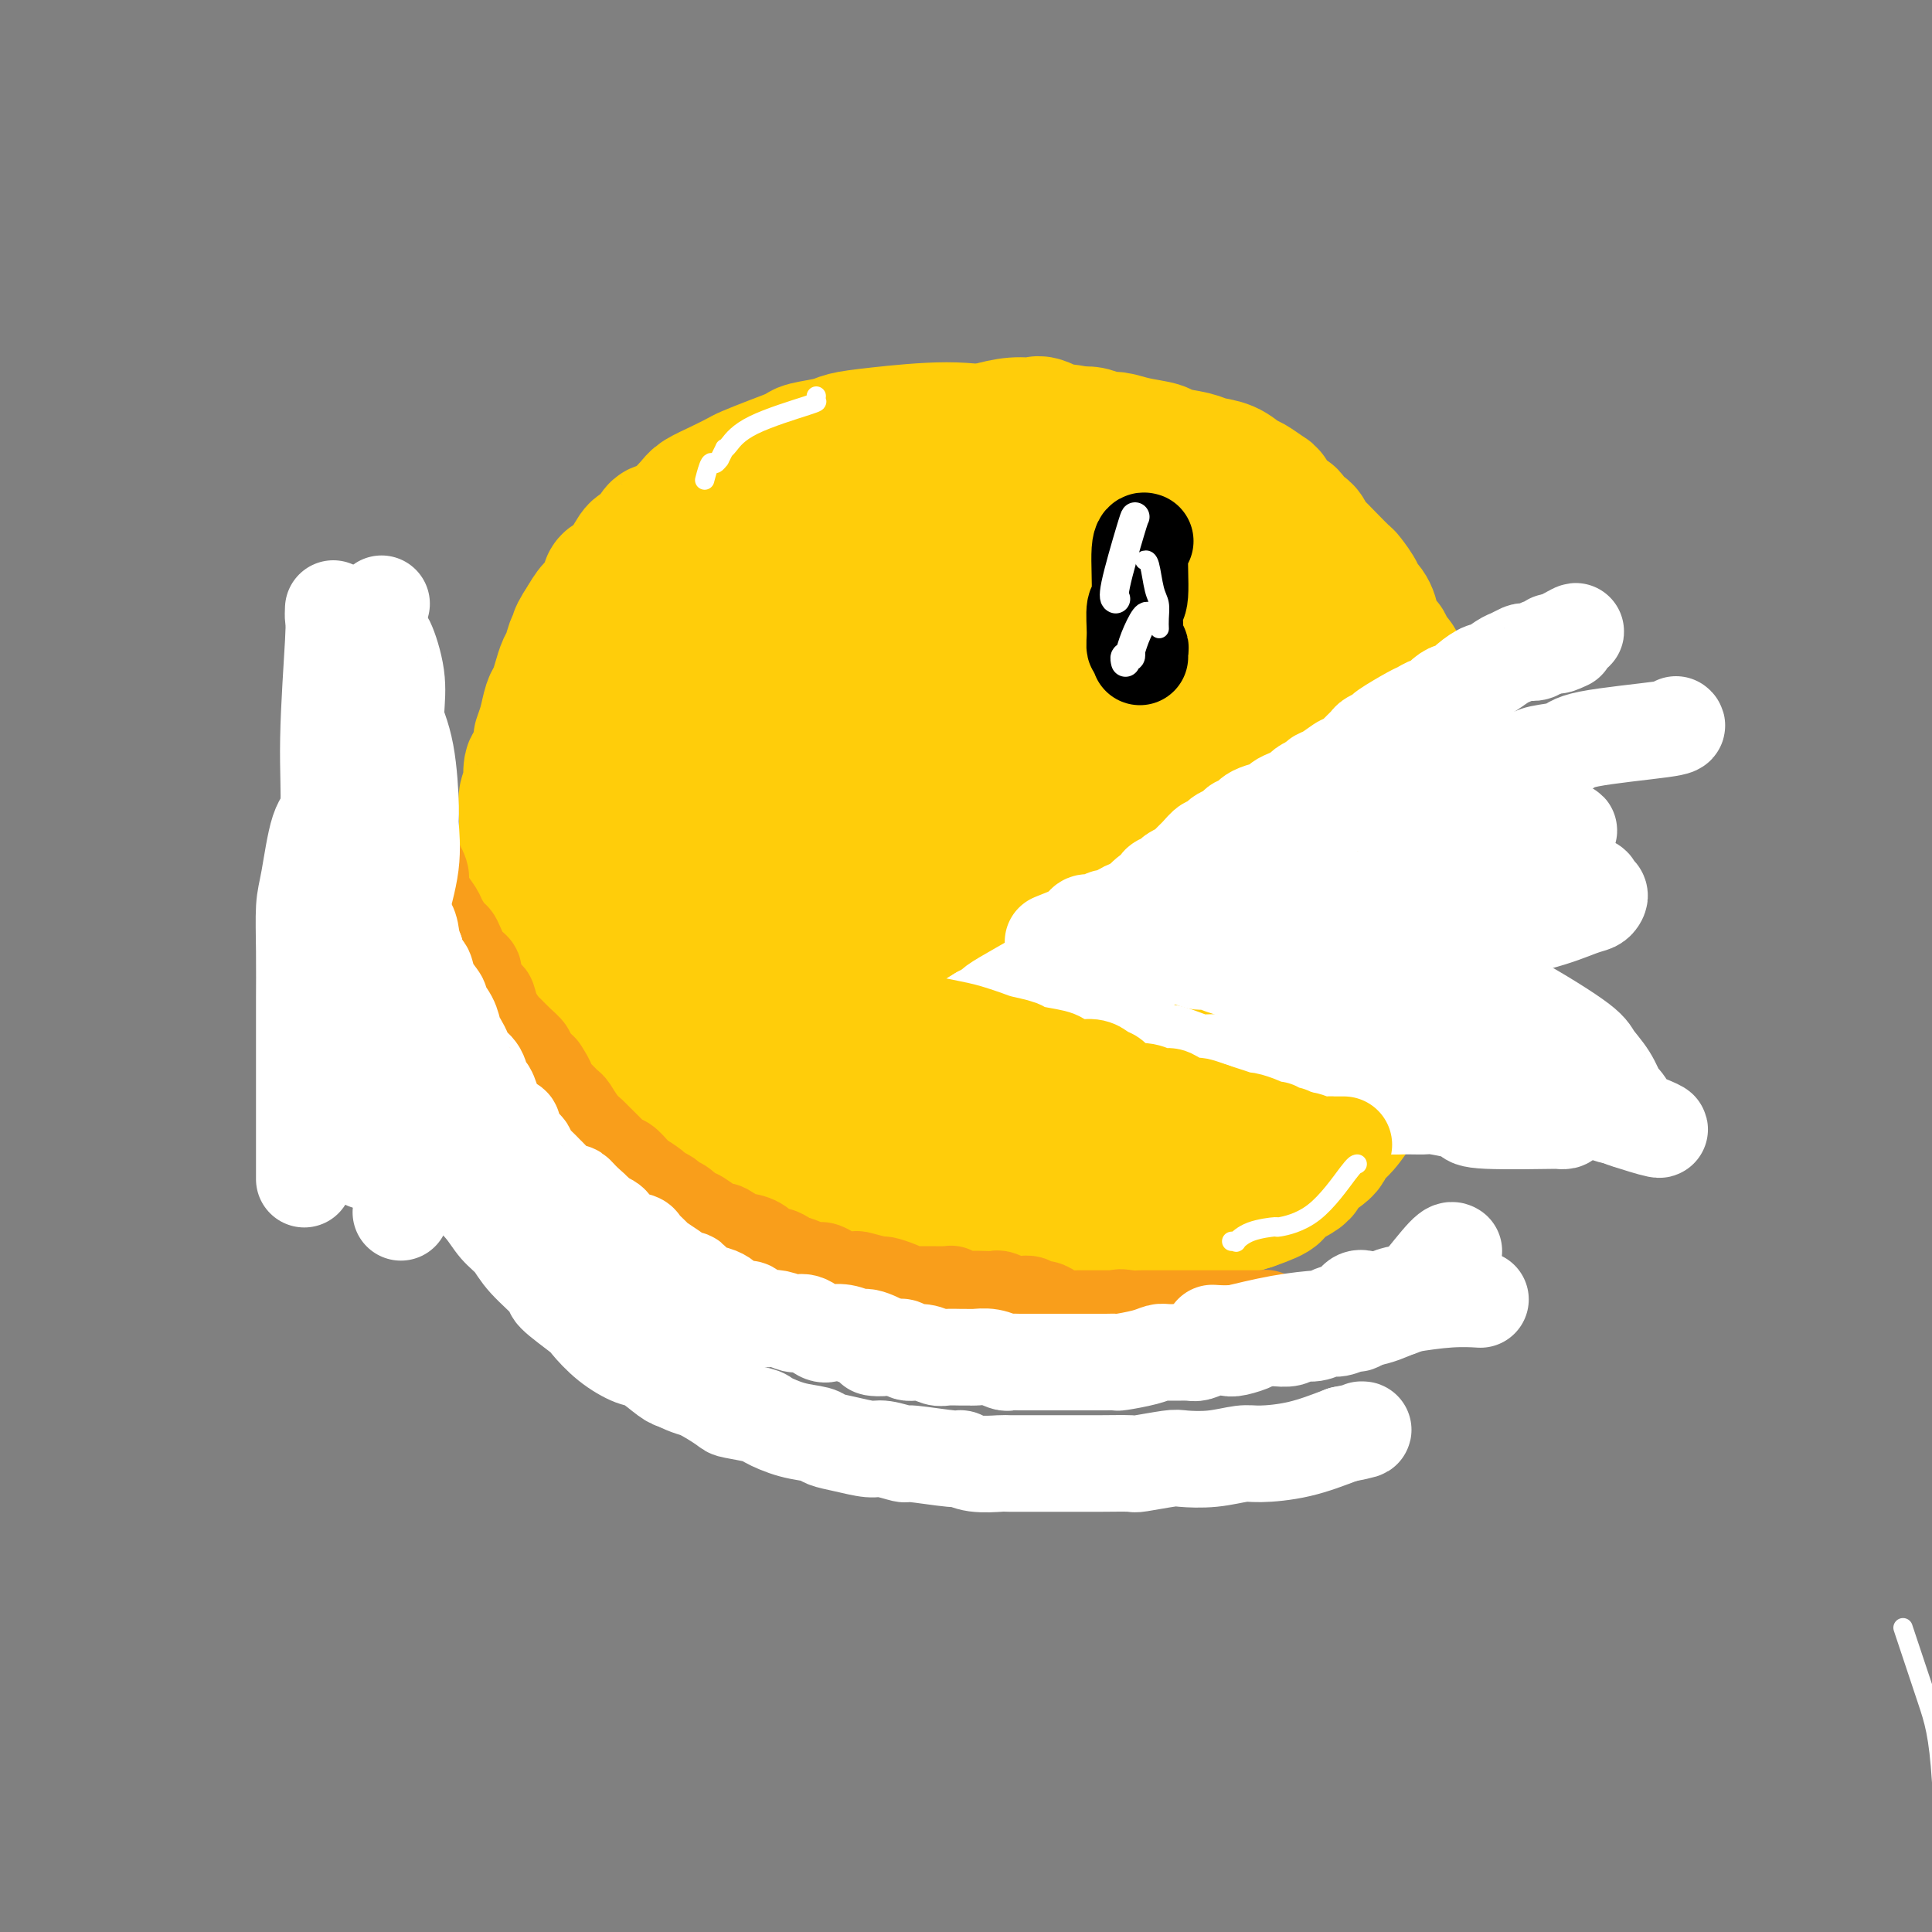 <svg viewBox='0 0 400 400' version='1.1' xmlns='http://www.w3.org/2000/svg' xmlns:xlink='http://www.w3.org/1999/xlink'><rect x="0" y="0" width="400" height="400" fill="#808080" stroke="none"/><g fill='none' stroke='#FFCD0A' stroke-width='28' stroke-linecap='round' stroke-linejoin='round'><path d='M212,92c-0.596,-0.346 -1.192,-0.692 -2,-1c-0.808,-0.308 -1.827,-0.577 -4,-1c-2.173,-0.423 -5.500,-1.000 -10,-1c-4.500,-0.000 -10.172,0.577 -14,1c-3.828,0.423 -5.810,0.694 -7,1c-1.190,0.306 -1.587,0.649 -3,1c-1.413,0.351 -3.844,0.709 -5,1c-1.156,0.291 -1.039,0.515 -2,1c-0.961,0.485 -3.000,1.233 -5,2c-2.000,0.767 -3.962,1.554 -5,2c-1.038,0.446 -1.153,0.550 -2,1c-0.847,0.450 -2.426,1.246 -4,2c-1.574,0.754 -3.142,1.467 -4,2c-0.858,0.533 -1.006,0.886 -2,2c-0.994,1.114 -2.833,2.990 -4,4c-1.167,1.010 -1.662,1.155 -2,1c-0.338,-0.155 -0.518,-0.609 -1,0c-0.482,0.609 -1.267,2.280 -2,3c-0.733,0.720 -1.414,0.490 -2,1c-0.586,0.510 -1.077,1.760 -2,3c-0.923,1.240 -2.278,2.470 -3,3c-0.722,0.530 -0.812,0.358 -1,1c-0.188,0.642 -0.474,2.096 -1,3c-0.526,0.904 -1.293,1.258 -2,2c-0.707,0.742 -1.353,1.871 -2,3'/><path d='M121,129c-2.499,3.601 -1.247,3.103 -1,3c0.247,-0.103 -0.511,0.189 -1,1c-0.489,0.811 -0.708,2.141 -1,3c-0.292,0.859 -0.655,1.247 -1,2c-0.345,0.753 -0.671,1.870 -1,3c-0.329,1.130 -0.662,2.274 -1,3c-0.338,0.726 -0.682,1.033 -1,2c-0.318,0.967 -0.611,2.595 -1,4c-0.389,1.405 -0.875,2.587 -1,3c-0.125,0.413 0.111,0.058 0,1c-0.111,0.942 -0.569,3.181 -1,4c-0.431,0.819 -0.833,0.219 -1,1c-0.167,0.781 -0.097,2.945 0,4c0.097,1.055 0.222,1.002 0,1c-0.222,-0.002 -0.792,0.047 -1,1c-0.208,0.953 -0.056,2.808 0,4c0.056,1.192 0.016,1.719 0,2c-0.016,0.281 -0.008,0.316 0,1c0.008,0.684 0.017,2.016 0,3c-0.017,0.984 -0.061,1.621 0,2c0.061,0.379 0.227,0.501 0,1c-0.227,0.499 -0.846,1.376 -1,2c-0.154,0.624 0.156,0.996 0,1c-0.156,0.004 -0.778,-0.361 -1,0c-0.222,0.361 -0.046,1.448 0,2c0.046,0.552 -0.040,0.571 0,1c0.040,0.429 0.207,1.270 0,2c-0.207,0.730 -0.787,1.350 -1,2c-0.213,0.650 -0.057,1.329 0,2c0.057,0.671 0.016,1.335 0,2c-0.016,0.665 -0.008,1.333 0,2'/><path d='M106,194c-0.911,6.844 -0.188,3.453 0,3c0.188,-0.453 -0.158,2.031 0,3c0.158,0.969 0.819,0.423 1,1c0.181,0.577 -0.120,2.276 0,3c0.120,0.724 0.661,0.471 1,1c0.339,0.529 0.476,1.839 1,3c0.524,1.161 1.436,2.174 2,3c0.564,0.826 0.780,1.467 1,2c0.220,0.533 0.444,0.959 1,2c0.556,1.041 1.445,2.697 2,4c0.555,1.303 0.778,2.253 1,3c0.222,0.747 0.445,1.289 1,2c0.555,0.711 1.443,1.589 2,2c0.557,0.411 0.782,0.354 1,1c0.218,0.646 0.430,1.994 1,3c0.570,1.006 1.498,1.669 2,2c0.502,0.331 0.576,0.329 1,1c0.424,0.671 1.197,2.015 2,3c0.803,0.985 1.635,1.610 2,2c0.365,0.390 0.263,0.543 1,1c0.737,0.457 2.313,1.217 3,2c0.687,0.783 0.486,1.590 1,2c0.514,0.410 1.742,0.425 3,1c1.258,0.575 2.546,1.711 3,2c0.454,0.289 0.076,-0.269 1,0c0.924,0.269 3.151,1.365 4,2c0.849,0.635 0.320,0.809 1,1c0.680,0.191 2.568,0.397 4,1c1.432,0.603 2.409,1.601 3,2c0.591,0.399 0.795,0.200 1,0'/><path d='M153,252c3.241,1.698 2.844,1.943 3,2c0.156,0.057 0.865,-0.074 2,0c1.135,0.074 2.696,0.353 6,1c3.304,0.647 8.350,1.662 11,2c2.650,0.338 2.902,-0.002 4,0c1.098,0.002 3.041,0.344 5,1c1.959,0.656 3.934,1.626 5,2c1.066,0.374 1.221,0.153 2,0c0.779,-0.153 2.180,-0.237 3,0c0.820,0.237 1.058,0.796 2,1c0.942,0.204 2.589,0.055 4,0c1.411,-0.055 2.587,-0.015 4,0c1.413,0.015 3.062,0.004 4,0c0.938,-0.004 1.166,-0.001 2,0c0.834,0.001 2.274,0.001 3,0c0.726,-0.001 0.737,-0.004 1,0c0.263,0.004 0.778,0.016 1,0c0.222,-0.016 0.150,-0.061 1,0c0.850,0.061 2.622,0.227 4,0c1.378,-0.227 2.363,-0.848 3,-1c0.637,-0.152 0.927,0.165 2,0c1.073,-0.165 2.928,-0.813 4,-1c1.072,-0.187 1.359,0.087 2,0c0.641,-0.087 1.636,-0.533 3,-1c1.364,-0.467 3.098,-0.954 4,-1c0.902,-0.046 0.972,0.349 2,0c1.028,-0.349 3.013,-1.442 4,-2c0.987,-0.558 0.976,-0.583 2,-1c1.024,-0.417 3.083,-1.228 5,-2c1.917,-0.772 3.690,-1.506 5,-2c1.310,-0.494 2.155,-0.747 3,-1'/><path d='M259,249c6.862,-2.375 4.516,-2.312 5,-3c0.484,-0.688 3.799,-2.125 5,-3c1.201,-0.875 0.289,-1.187 1,-2c0.711,-0.813 3.044,-2.127 4,-3c0.956,-0.873 0.534,-1.304 1,-2c0.466,-0.696 1.820,-1.656 3,-3c1.180,-1.344 2.188,-3.073 3,-4c0.812,-0.927 1.430,-1.052 2,-2c0.570,-0.948 1.094,-2.719 2,-5c0.906,-2.281 2.194,-5.071 3,-7c0.806,-1.929 1.129,-2.997 2,-6c0.871,-3.003 2.289,-7.942 3,-10c0.711,-2.058 0.717,-1.236 1,-2c0.283,-0.764 0.845,-3.116 1,-5c0.155,-1.884 -0.097,-3.301 0,-4c0.097,-0.699 0.544,-0.681 1,-2c0.456,-1.319 0.921,-3.974 1,-5c0.079,-1.026 -0.228,-0.421 0,-1c0.228,-0.579 0.990,-2.341 1,-4c0.010,-1.659 -0.732,-3.215 -1,-4c-0.268,-0.785 -0.061,-0.799 0,-2c0.061,-1.201 -0.025,-3.590 0,-5c0.025,-1.410 0.162,-1.841 0,-3c-0.162,-1.159 -0.622,-3.046 -1,-5c-0.378,-1.954 -0.675,-3.975 -1,-5c-0.325,-1.025 -0.679,-1.056 -1,-2c-0.321,-0.944 -0.611,-2.803 -1,-4c-0.389,-1.197 -0.877,-1.733 -1,-2c-0.123,-0.267 0.121,-0.264 0,-1c-0.121,-0.736 -0.606,-2.210 -1,-3c-0.394,-0.790 -0.697,-0.895 -1,-1'/><path d='M290,139c-1.483,-3.838 -1.689,-1.934 -2,-2c-0.311,-0.066 -0.726,-2.104 -1,-3c-0.274,-0.896 -0.407,-0.650 -1,-1c-0.593,-0.350 -1.645,-1.296 -2,-2c-0.355,-0.704 -0.011,-1.166 0,-2c0.011,-0.834 -0.310,-2.039 -1,-3c-0.690,-0.961 -1.749,-1.677 -2,-2c-0.251,-0.323 0.304,-0.251 0,-1c-0.304,-0.749 -1.468,-2.318 -2,-3c-0.532,-0.682 -0.432,-0.477 -1,-1c-0.568,-0.523 -1.805,-1.774 -3,-3c-1.195,-1.226 -2.347,-2.427 -3,-3c-0.653,-0.573 -0.808,-0.519 -1,-1c-0.192,-0.481 -0.423,-1.499 -1,-2c-0.577,-0.501 -1.501,-0.486 -2,-1c-0.499,-0.514 -0.574,-1.556 -1,-2c-0.426,-0.444 -1.202,-0.289 -2,-1c-0.798,-0.711 -1.619,-2.288 -2,-3c-0.381,-0.712 -0.322,-0.558 -1,-1c-0.678,-0.442 -2.093,-1.480 -3,-2c-0.907,-0.520 -1.304,-0.520 -2,-1c-0.696,-0.480 -1.689,-1.438 -3,-2c-1.311,-0.562 -2.941,-0.728 -4,-1c-1.059,-0.272 -1.548,-0.651 -3,-1c-1.452,-0.349 -3.869,-0.667 -5,-1c-1.131,-0.333 -0.978,-0.681 -2,-1c-1.022,-0.319 -3.219,-0.607 -5,-1c-1.781,-0.393 -3.148,-0.889 -4,-1c-0.852,-0.111 -1.191,0.162 -2,0c-0.809,-0.162 -2.088,-0.761 -3,-1c-0.912,-0.239 -1.456,-0.120 -2,0'/><path d='M224,90c-6.098,-1.425 -3.843,0.014 -4,0c-0.157,-0.014 -2.725,-1.479 -4,-2c-1.275,-0.521 -1.256,-0.097 -2,0c-0.744,0.097 -2.249,-0.134 -4,0c-1.751,0.134 -3.747,0.634 -5,1c-1.253,0.366 -1.764,0.597 -3,1c-1.236,0.403 -3.196,0.976 -4,1c-0.804,0.024 -0.451,-0.503 -2,0c-1.549,0.503 -5.000,2.035 -7,3c-2.000,0.965 -2.550,1.362 -4,2c-1.450,0.638 -3.801,1.518 -5,2c-1.199,0.482 -1.246,0.567 -2,1c-0.754,0.433 -2.217,1.214 -4,2c-1.783,0.786 -3.888,1.577 -5,2c-1.112,0.423 -1.232,0.478 -2,1c-0.768,0.522 -2.183,1.510 -3,2c-0.817,0.490 -1.036,0.483 -2,1c-0.964,0.517 -2.675,1.559 -4,3c-1.325,1.441 -2.265,3.280 -3,4c-0.735,0.720 -1.265,0.322 -2,1c-0.735,0.678 -1.674,2.434 -3,4c-1.326,1.566 -3.039,2.942 -4,4c-0.961,1.058 -1.171,1.799 -2,3c-0.829,1.201 -2.278,2.862 -3,5c-0.722,2.138 -0.718,4.752 -1,6c-0.282,1.248 -0.849,1.130 -1,2c-0.151,0.870 0.114,2.728 0,4c-0.114,1.272 -0.608,1.958 -1,3c-0.392,1.042 -0.684,2.441 -1,4c-0.316,1.559 -0.658,3.280 -1,5'/><path d='M136,155c-0.952,4.166 -0.833,2.581 -1,3c-0.167,0.419 -0.619,2.843 -1,4c-0.381,1.157 -0.691,1.049 -1,2c-0.309,0.951 -0.618,2.962 -1,5c-0.382,2.038 -0.836,4.104 -1,5c-0.164,0.896 -0.039,0.623 0,2c0.039,1.377 -0.007,4.406 0,6c0.007,1.594 0.068,1.755 0,3c-0.068,1.245 -0.264,3.576 0,6c0.264,2.424 0.987,4.943 1,6c0.013,1.057 -0.686,0.654 0,3c0.686,2.346 2.757,7.441 4,10c1.243,2.559 1.657,2.581 2,3c0.343,0.419 0.614,1.234 2,3c1.386,1.766 3.886,4.482 5,6c1.114,1.518 0.842,1.837 2,3c1.158,1.163 3.746,3.170 6,5c2.254,1.830 4.173,3.482 6,5c1.827,1.518 3.561,2.903 7,5c3.439,2.097 8.583,4.905 11,6c2.417,1.095 2.106,0.475 4,1c1.894,0.525 5.992,2.195 10,3c4.008,0.805 7.926,0.745 10,1c2.074,0.255 2.304,0.824 4,1c1.696,0.176 4.859,-0.042 8,0c3.141,0.042 6.261,0.343 8,0c1.739,-0.343 2.099,-1.329 4,-2c1.901,-0.671 5.345,-1.025 7,-1c1.655,0.025 1.523,0.430 3,0c1.477,-0.430 4.565,-1.694 7,-3c2.435,-1.306 4.218,-2.653 6,-4'/><path d='M248,242c2.669,-1.576 2.841,-2.017 4,-3c1.159,-0.983 3.306,-2.510 5,-4c1.694,-1.490 2.936,-2.944 4,-4c1.064,-1.056 1.951,-1.715 3,-3c1.049,-1.285 2.258,-3.198 3,-4c0.742,-0.802 1.015,-0.495 2,-2c0.985,-1.505 2.683,-4.822 4,-8c1.317,-3.178 2.253,-6.218 3,-8c0.747,-1.782 1.306,-2.305 2,-5c0.694,-2.695 1.523,-7.561 2,-10c0.477,-2.439 0.602,-2.449 1,-4c0.398,-1.551 1.070,-4.641 1,-7c-0.070,-2.359 -0.882,-3.987 -1,-5c-0.118,-1.013 0.459,-1.412 0,-3c-0.459,-1.588 -1.954,-4.366 -3,-6c-1.046,-1.634 -1.644,-2.125 -3,-4c-1.356,-1.875 -3.469,-5.133 -6,-8c-2.531,-2.867 -5.480,-5.343 -7,-7c-1.520,-1.657 -1.611,-2.496 -3,-4c-1.389,-1.504 -4.075,-3.672 -6,-6c-1.925,-2.328 -3.089,-4.815 -4,-6c-0.911,-1.185 -1.567,-1.067 -3,-2c-1.433,-0.933 -3.642,-2.919 -5,-4c-1.358,-1.081 -1.867,-1.259 -3,-2c-1.133,-0.741 -2.892,-2.045 -5,-3c-2.108,-0.955 -4.565,-1.559 -6,-2c-1.435,-0.441 -1.849,-0.718 -4,-1c-2.151,-0.282 -6.041,-0.571 -8,-1c-1.959,-0.429 -1.989,-1.000 -4,-1c-2.011,0.000 -6.003,0.571 -9,1c-2.997,0.429 -4.998,0.714 -7,1'/><path d='M195,117c-2.885,0.458 -2.098,0.605 -3,1c-0.902,0.395 -3.494,1.040 -6,2c-2.506,0.960 -4.925,2.237 -6,3c-1.075,0.763 -0.806,1.012 -2,2c-1.194,0.988 -3.849,2.713 -6,4c-2.151,1.287 -3.796,2.135 -5,3c-1.204,0.865 -1.967,1.748 -3,3c-1.033,1.252 -2.338,2.873 -3,4c-0.662,1.127 -0.682,1.760 -1,3c-0.318,1.240 -0.935,3.088 -2,5c-1.065,1.912 -2.579,3.888 -3,5c-0.421,1.112 0.249,1.359 0,3c-0.249,1.641 -1.419,4.676 -2,6c-0.581,1.324 -0.572,0.936 -1,2c-0.428,1.064 -1.291,3.581 -1,6c0.291,2.419 1.736,4.742 2,6c0.264,1.258 -0.651,1.451 0,3c0.651,1.549 2.870,4.453 4,6c1.130,1.547 1.170,1.738 2,3c0.830,1.262 2.448,3.596 4,6c1.552,2.404 3.036,4.880 4,6c0.964,1.120 1.407,0.885 3,2c1.593,1.115 4.335,3.579 6,5c1.665,1.421 2.251,1.798 4,3c1.749,1.202 4.661,3.230 8,5c3.339,1.770 7.106,3.284 9,4c1.894,0.716 1.913,0.634 4,1c2.087,0.366 6.240,1.181 10,2c3.760,0.819 7.128,1.644 9,2c1.872,0.356 2.249,0.245 4,0c1.751,-0.245 4.875,-0.622 8,-1'/><path d='M232,222c2.169,-0.091 1.591,0.180 3,0c1.409,-0.180 4.804,-0.811 8,-2c3.196,-1.189 6.193,-2.936 8,-4c1.807,-1.064 2.425,-1.446 4,-3c1.575,-1.554 4.108,-4.280 6,-8c1.892,-3.720 3.145,-8.434 4,-11c0.855,-2.566 1.312,-2.985 2,-5c0.688,-2.015 1.605,-5.626 2,-9c0.395,-3.374 0.266,-6.511 0,-8c-0.266,-1.489 -0.670,-1.328 -1,-3c-0.330,-1.672 -0.585,-5.175 -1,-7c-0.415,-1.825 -0.990,-1.971 -2,-4c-1.010,-2.029 -2.456,-5.942 -3,-8c-0.544,-2.058 -0.187,-2.260 -1,-4c-0.813,-1.740 -2.796,-5.017 -5,-8c-2.204,-2.983 -4.628,-5.671 -6,-7c-1.372,-1.329 -1.692,-1.299 -4,-3c-2.308,-1.701 -6.604,-5.133 -9,-7c-2.396,-1.867 -2.891,-2.168 -5,-3c-2.109,-0.832 -5.833,-2.197 -9,-3c-3.167,-0.803 -5.776,-1.046 -7,-1c-1.224,0.046 -1.063,0.382 -2,1c-0.937,0.618 -2.973,1.519 -4,2c-1.027,0.481 -1.047,0.544 -2,3c-0.953,2.456 -2.840,7.305 -5,12c-2.160,4.695 -4.594,9.234 -6,12c-1.406,2.766 -1.786,3.758 -3,6c-1.214,2.242 -3.264,5.735 -5,9c-1.736,3.265 -3.160,6.302 -4,8c-0.840,1.698 -1.097,2.057 -2,4c-0.903,1.943 -2.451,5.472 -4,9'/><path d='M179,180c-5.161,10.258 -2.564,4.404 -3,4c-0.436,-0.404 -3.905,4.641 -6,8c-2.095,3.359 -2.817,5.033 -3,6c-0.183,0.967 0.174,1.229 0,2c-0.174,0.771 -0.880,2.053 -1,3c-0.120,0.947 0.347,1.559 1,3c0.653,1.441 1.492,3.709 3,6c1.508,2.291 3.686,4.603 5,6c1.314,1.397 1.763,1.880 3,3c1.237,1.120 3.262,2.878 7,5c3.738,2.122 9.191,4.610 12,6c2.809,1.390 2.976,1.683 4,2c1.024,0.317 2.904,0.656 4,1c1.096,0.344 1.407,0.691 3,1c1.593,0.309 4.469,0.579 7,0c2.531,-0.579 4.717,-2.008 6,-3c1.283,-0.992 1.661,-1.549 3,-3c1.339,-1.451 3.637,-3.797 5,-5c1.363,-1.203 1.791,-1.262 2,-2c0.209,-0.738 0.198,-2.154 1,-4c0.802,-1.846 2.416,-4.122 3,-5c0.584,-0.878 0.137,-0.360 0,-1c-0.137,-0.640 0.036,-2.440 0,-3c-0.036,-0.560 -0.280,0.119 0,0c0.280,-0.119 1.086,-1.037 -1,-2c-2.086,-0.963 -7.063,-1.971 -10,-3c-2.937,-1.029 -3.834,-2.080 -8,-3c-4.166,-0.920 -11.601,-1.711 -19,-2c-7.399,-0.289 -14.761,-0.078 -19,0c-4.239,0.078 -5.354,0.022 -9,0c-3.646,-0.022 -9.823,-0.011 -16,0'/><path d='M153,200c-10.619,-0.444 -5.667,-0.555 -6,-1c-0.333,-0.445 -5.950,-1.226 -9,-2c-3.050,-0.774 -3.532,-1.541 -4,-2c-0.468,-0.459 -0.923,-0.608 -1,-1c-0.077,-0.392 0.222,-1.026 0,-2c-0.222,-0.974 -0.966,-2.287 -1,-3c-0.034,-0.713 0.642,-0.824 1,-2c0.358,-1.176 0.399,-3.415 1,-6c0.601,-2.585 1.764,-5.515 6,-10c4.236,-4.485 11.545,-10.524 16,-14c4.455,-3.476 6.054,-4.389 10,-7c3.946,-2.611 10.238,-6.920 16,-10c5.762,-3.080 10.994,-4.931 14,-6c3.006,-1.069 3.786,-1.355 7,-2c3.214,-0.645 8.863,-1.650 12,-2c3.137,-0.350 3.763,-0.044 6,0c2.237,0.044 6.086,-0.172 10,1c3.914,1.172 7.892,3.732 10,5c2.108,1.268 2.344,1.245 4,4c1.656,2.755 4.730,8.287 6,11c1.270,2.713 0.735,2.607 1,5c0.265,2.393 1.329,7.287 1,12c-0.329,4.713 -2.051,9.247 -3,12c-0.949,2.753 -1.125,3.725 -3,6c-1.875,2.275 -5.449,5.852 -10,9c-4.551,3.148 -10.079,5.866 -13,7c-2.921,1.134 -3.237,0.686 -6,1c-2.763,0.314 -7.975,1.392 -11,2c-3.025,0.608 -3.864,0.745 -6,0c-2.136,-0.745 -5.568,-2.373 -9,-4'/><path d='M192,201c-2.904,-2.052 -5.664,-5.181 -7,-7c-1.336,-1.819 -1.249,-2.329 -2,-4c-0.751,-1.671 -2.340,-4.503 -3,-6c-0.660,-1.497 -0.390,-1.657 0,-3c0.390,-1.343 0.902,-3.868 3,-7c2.098,-3.132 5.783,-6.872 8,-9c2.217,-2.128 2.965,-2.644 6,-5c3.035,-2.356 8.356,-6.552 13,-9c4.644,-2.448 8.610,-3.147 13,-4c4.390,-0.853 9.205,-1.861 12,-2c2.795,-0.139 3.572,0.591 5,1c1.428,0.409 3.508,0.498 6,1c2.492,0.502 5.396,1.416 8,3c2.604,1.584 4.907,3.838 6,5c1.093,1.162 0.975,1.233 1,3c0.025,1.767 0.192,5.229 0,7c-0.192,1.771 -0.745,1.852 -2,3c-1.255,1.148 -3.214,3.363 -7,5c-3.786,1.637 -9.401,2.698 -12,3c-2.599,0.302 -2.182,-0.153 -5,0c-2.818,0.153 -8.872,0.915 -15,1c-6.128,0.085 -12.329,-0.509 -16,-1c-3.671,-0.491 -4.812,-0.881 -8,-3c-3.188,-2.119 -8.423,-5.967 -11,-8c-2.577,-2.033 -2.496,-2.251 -3,-4c-0.504,-1.749 -1.593,-5.031 -1,-7c0.593,-1.969 2.869,-2.627 4,-3c1.131,-0.373 1.118,-0.461 4,-1c2.882,-0.539 8.661,-1.530 12,-2c3.339,-0.470 4.240,-0.420 7,0c2.760,0.420 7.380,1.210 12,2'/><path d='M220,150c4.412,1.320 5.941,3.621 7,5c1.059,1.379 1.647,1.835 2,4c0.353,2.165 0.472,6.039 0,9c-0.472,2.961 -1.534,5.009 -2,6c-0.466,0.991 -0.336,0.925 -2,2c-1.664,1.075 -5.121,3.290 -7,4c-1.879,0.710 -2.181,-0.087 -4,0c-1.819,0.087 -5.157,1.057 -10,1c-4.843,-0.057 -11.192,-1.140 -16,-3c-4.808,-1.860 -8.074,-4.498 -10,-6c-1.926,-1.502 -2.511,-1.869 -4,-3c-1.489,-1.131 -3.882,-3.025 -6,-4c-2.118,-0.975 -3.959,-1.032 -5,-1c-1.041,0.032 -1.280,0.152 -2,0c-0.720,-0.152 -1.920,-0.577 -3,-1c-1.080,-0.423 -2.041,-0.845 -3,-1c-0.959,-0.155 -1.916,-0.042 -3,0c-1.084,0.042 -2.296,0.012 -3,0c-0.704,-0.012 -0.900,-0.005 -1,0c-0.100,0.005 -0.104,0.008 0,0c0.104,-0.008 0.316,-0.028 0,0c-0.316,0.028 -1.158,0.103 0,-1c1.158,-1.103 4.317,-3.385 10,-7c5.683,-3.615 13.890,-8.562 18,-11c4.110,-2.438 4.124,-2.365 7,-4c2.876,-1.635 8.616,-4.977 13,-7c4.384,-2.023 7.412,-2.728 9,-3c1.588,-0.272 1.735,-0.112 3,0c1.265,0.112 3.647,0.175 5,0c1.353,-0.175 1.676,-0.587 2,-1'/><path d='M215,128c4.227,-0.522 5.294,0.171 6,0c0.706,-0.171 1.050,-1.208 2,-2c0.950,-0.792 2.506,-1.339 4,-2c1.494,-0.661 2.927,-1.438 4,-2c1.073,-0.562 1.784,-0.911 2,-1c0.216,-0.089 -0.065,0.082 0,0c0.065,-0.082 0.476,-0.417 1,-1c0.524,-0.583 1.160,-1.414 2,-2c0.840,-0.586 1.884,-0.928 3,-1c1.116,-0.072 2.305,0.124 3,0c0.695,-0.124 0.898,-0.569 2,-1c1.102,-0.431 3.105,-0.848 4,-1c0.895,-0.152 0.681,-0.040 1,0c0.319,0.040 1.169,0.009 2,0c0.831,-0.009 1.643,0.004 2,0c0.357,-0.004 0.260,-0.026 1,0c0.740,0.026 2.316,0.100 3,0c0.684,-0.100 0.477,-0.375 1,0c0.523,0.375 1.775,1.398 3,2c1.225,0.602 2.423,0.781 3,1c0.577,0.219 0.532,0.478 1,1c0.468,0.522 1.448,1.307 2,2c0.552,0.693 0.677,1.295 1,2c0.323,0.705 0.843,1.512 1,3c0.157,1.488 -0.049,3.656 0,5c0.049,1.344 0.353,1.863 0,3c-0.353,1.137 -1.363,2.892 -2,5c-0.637,2.108 -0.902,4.567 -1,6c-0.098,1.433 -0.028,1.838 0,2c0.028,0.162 0.014,0.081 0,0'/></g>
<g fill='none' stroke='#FFFFFF' stroke-width='20' stroke-linecap='round' stroke-linejoin='round'><path d='M347,150c0.316,0.251 0.631,0.501 -3,1c-3.631,0.499 -11.209,1.246 -15,2c-3.791,0.754 -3.796,1.515 -5,2c-1.204,0.485 -3.606,0.693 -5,1c-1.394,0.307 -1.781,0.712 -3,1c-1.219,0.288 -3.270,0.459 -5,1c-1.730,0.541 -3.140,1.453 -4,2c-0.860,0.547 -1.169,0.728 -2,1c-0.831,0.272 -2.184,0.634 -3,1c-0.816,0.366 -1.095,0.737 -2,1c-0.905,0.263 -2.436,0.417 -4,1c-1.564,0.583 -3.161,1.595 -4,2c-0.839,0.405 -0.919,0.202 -1,0'/><path d='M291,166c-8.956,2.648 -3.347,1.268 -2,1c1.347,-0.268 -1.570,0.575 -3,1c-1.430,0.425 -1.374,0.432 -2,1c-0.626,0.568 -1.933,1.696 -3,2c-1.067,0.304 -1.893,-0.217 -3,0c-1.107,0.217 -2.495,1.171 -4,2c-1.505,0.829 -3.126,1.531 -4,2c-0.874,0.469 -1.002,0.704 -2,1c-0.998,0.296 -2.868,0.652 -4,1c-1.132,0.348 -1.527,0.688 -2,1c-0.473,0.312 -1.024,0.595 -2,1c-0.976,0.405 -2.378,0.930 -3,1c-0.622,0.070 -0.465,-0.317 -1,0c-0.535,0.317 -1.764,1.338 -3,2c-1.236,0.662 -2.480,0.964 -3,1c-0.520,0.036 -0.317,-0.193 -1,0c-0.683,0.193 -2.250,0.807 -3,1c-0.750,0.193 -0.681,-0.035 -1,0c-0.319,0.035 -1.026,0.334 -2,1c-0.974,0.666 -2.215,1.698 -3,2c-0.785,0.302 -1.112,-0.125 -2,0c-0.888,0.125 -2.335,0.803 -3,1c-0.665,0.197 -0.548,-0.087 -1,0c-0.452,0.087 -1.473,0.544 -2,1c-0.527,0.456 -0.561,0.909 -1,1c-0.439,0.091 -1.284,-0.182 -2,0c-0.716,0.182 -1.302,0.820 -2,1c-0.698,0.180 -1.507,-0.096 -2,0c-0.493,0.096 -0.671,0.564 -1,1c-0.329,0.436 -0.808,0.839 -1,1c-0.192,0.161 -0.096,0.081 0,0'/><path d='M223,193c-10.329,4.113 -2.151,0.896 1,0c3.151,-0.896 1.275,0.530 1,1c-0.275,0.470 1.051,-0.015 2,0c0.949,0.015 1.520,0.530 2,1c0.480,0.470 0.869,0.895 2,1c1.131,0.105 3.003,-0.112 4,0c0.997,0.112 1.120,0.551 2,1c0.880,0.449 2.517,0.908 4,1c1.483,0.092 2.812,-0.182 4,0c1.188,0.182 2.233,0.819 3,1c0.767,0.181 1.255,-0.093 2,0c0.745,0.093 1.748,0.553 3,1c1.252,0.447 2.754,0.881 6,2c3.246,1.119 8.235,2.921 11,4c2.765,1.079 3.307,1.434 5,2c1.693,0.566 4.536,1.344 6,2c1.464,0.656 1.548,1.190 3,2c1.452,0.810 4.273,1.894 7,3c2.727,1.106 5.360,2.233 7,3c1.640,0.767 2.285,1.174 4,2c1.715,0.826 4.498,2.071 7,3c2.502,0.929 4.723,1.544 6,2c1.277,0.456 1.609,0.754 3,1c1.391,0.246 3.841,0.440 6,1c2.159,0.560 4.029,1.487 5,2c0.971,0.513 1.045,0.611 2,1c0.955,0.389 2.792,1.068 3,1c0.208,-0.068 -1.212,-0.884 -1,-1c0.212,-0.116 2.057,0.469 3,1c0.943,0.531 0.984,1.009 1,1c0.016,-0.009 0.008,-0.504 0,-1'/><path d='M337,231c12.981,5.035 3.435,2.122 0,1c-3.435,-1.122 -0.759,-0.454 0,-1c0.759,-0.546 -0.398,-2.308 -1,-3c-0.602,-0.692 -0.647,-0.315 -1,-1c-0.353,-0.685 -1.013,-2.431 -2,-4c-0.987,-1.569 -2.299,-2.962 -3,-4c-0.701,-1.038 -0.789,-1.723 -4,-4c-3.211,-2.277 -9.544,-6.148 -15,-9c-5.456,-2.852 -10.036,-4.686 -13,-6c-2.964,-1.314 -4.313,-2.108 -5,-3c-0.687,-0.892 -0.710,-1.881 -1,-3c-0.290,-1.119 -0.845,-2.369 -1,-4c-0.155,-1.631 0.091,-3.645 0,-5c-0.091,-1.355 -0.519,-2.052 0,-3c0.519,-0.948 1.985,-2.147 3,-3c1.015,-0.853 1.577,-1.361 3,-2c1.423,-0.639 3.705,-1.411 6,-2c2.295,-0.589 4.603,-0.995 6,-1c1.397,-0.005 1.883,0.391 3,0c1.117,-0.391 2.863,-1.569 4,-2c1.137,-0.431 1.664,-0.116 2,0c0.336,0.116 0.482,0.031 1,0c0.518,-0.031 1.410,-0.008 2,0c0.590,0.008 0.880,0.002 1,0c0.120,-0.002 0.071,-0.001 0,0c-0.071,0.001 -0.163,0.000 0,0c0.163,-0.000 0.582,-0.000 1,0'/><path d='M323,172c3.879,-0.543 0.576,0.600 -1,1c-1.576,0.400 -1.423,0.059 -3,1c-1.577,0.941 -4.882,3.166 -12,6c-7.118,2.834 -18.049,6.276 -23,8c-4.951,1.724 -3.923,1.729 -6,2c-2.077,0.271 -7.259,0.806 -10,1c-2.741,0.194 -3.042,0.046 -4,0c-0.958,-0.046 -2.574,0.010 -3,0c-0.426,-0.010 0.337,-0.085 0,0c-0.337,0.085 -1.775,0.332 1,0c2.775,-0.332 9.762,-1.242 14,-2c4.238,-0.758 5.728,-1.363 10,-2c4.272,-0.637 11.326,-1.306 15,-2c3.674,-0.694 3.969,-1.412 7,-2c3.031,-0.588 8.799,-1.044 13,-1c4.201,0.044 6.836,0.590 8,1c1.164,0.410 0.856,0.686 1,1c0.144,0.314 0.740,0.667 1,1c0.260,0.333 0.185,0.646 0,1c-0.185,0.354 -0.480,0.749 -1,1c-0.520,0.251 -1.265,0.357 -3,1c-1.735,0.643 -4.458,1.822 -9,3c-4.542,1.178 -10.901,2.353 -17,3c-6.099,0.647 -11.936,0.766 -15,1c-3.064,0.234 -3.355,0.585 -7,1c-3.645,0.415 -10.645,0.896 -14,1c-3.355,0.104 -3.064,-0.168 -4,0c-0.936,0.168 -3.098,0.776 -4,1c-0.902,0.224 -0.543,0.064 0,0c0.543,-0.064 1.272,-0.032 2,0'/><path d='M259,198c-9.617,1.420 0.340,-0.031 8,0c7.660,0.031 13.023,1.545 16,2c2.977,0.455 3.569,-0.147 6,0c2.431,0.147 6.702,1.043 9,2c2.298,0.957 2.623,1.974 4,3c1.377,1.026 3.807,2.062 6,4c2.193,1.938 4.151,4.778 5,6c0.849,1.222 0.591,0.825 1,2c0.409,1.175 1.486,3.921 2,5c0.514,1.079 0.466,0.492 1,1c0.534,0.508 1.650,2.112 2,3c0.350,0.888 -0.065,1.060 0,1c0.065,-0.060 0.610,-0.353 1,0c0.390,0.353 0.625,1.352 1,2c0.375,0.648 0.891,0.944 1,1c0.109,0.056 -0.187,-0.129 0,0c0.187,0.129 0.858,0.570 1,1c0.142,0.430 -0.246,0.848 0,1c0.246,0.152 1.124,0.038 1,0c-0.124,-0.038 -1.252,0.001 -1,0c0.252,-0.001 1.882,-0.043 -1,0c-2.882,0.043 -10.277,0.169 -14,0c-3.723,-0.169 -3.775,-0.634 -4,-1c-0.225,-0.366 -0.622,-0.634 -2,-1c-1.378,-0.366 -3.737,-0.830 -5,-1c-1.263,-0.170 -1.431,-0.046 -2,0c-0.569,0.046 -1.538,0.012 -3,0c-1.462,-0.012 -3.418,-0.004 -4,0c-0.582,0.004 0.209,0.002 1,0'/><path d='M289,229c-5.843,-0.185 -3.452,0.354 -3,0c0.452,-0.354 -1.037,-1.600 -2,-2c-0.963,-0.400 -1.400,0.047 -2,0c-0.600,-0.047 -1.362,-0.586 -2,-1c-0.638,-0.414 -1.150,-0.702 -2,-1c-0.850,-0.298 -2.037,-0.605 -3,-1c-0.963,-0.395 -1.701,-0.877 -2,-1c-0.299,-0.123 -0.157,0.112 -1,0c-0.843,-0.112 -2.670,-0.570 -4,-1c-1.330,-0.430 -2.162,-0.833 -3,-1c-0.838,-0.167 -1.683,-0.097 -2,0c-0.317,0.097 -0.105,0.222 -1,0c-0.895,-0.222 -2.896,-0.791 -4,-1c-1.104,-0.209 -1.310,-0.059 -2,0c-0.690,0.059 -1.866,0.026 -3,0c-1.134,-0.026 -2.228,-0.046 -3,0c-0.772,0.046 -1.222,0.157 -2,0c-0.778,-0.157 -1.885,-0.581 -3,-1c-1.115,-0.419 -2.238,-0.834 -3,-1c-0.762,-0.166 -1.165,-0.083 -2,0c-0.835,0.083 -2.104,0.166 -3,0c-0.896,-0.166 -1.420,-0.581 -2,-1c-0.580,-0.419 -1.218,-0.843 -2,-1c-0.782,-0.157 -1.710,-0.046 -2,0c-0.290,0.046 0.059,0.026 0,0c-0.059,-0.026 -0.524,-0.060 -1,0c-0.476,0.060 -0.963,0.212 -1,0c-0.037,-0.212 0.375,-0.788 0,-1c-0.375,-0.212 -1.536,-0.061 -2,0c-0.464,0.061 -0.232,0.030 0,0'/><path d='M227,215c-5.819,-1.094 -1.366,-0.828 0,-1c1.366,-0.172 -0.356,-0.782 -1,-1c-0.644,-0.218 -0.211,-0.043 0,0c0.211,0.043 0.201,-0.045 0,0c-0.201,0.045 -0.594,0.223 -1,0c-0.406,-0.223 -0.825,-0.847 -1,-1c-0.175,-0.153 -0.107,0.166 0,0c0.107,-0.166 0.254,-0.815 0,-1c-0.254,-0.185 -0.909,0.095 -1,0c-0.091,-0.095 0.383,-0.564 0,-1c-0.383,-0.436 -1.622,-0.839 -2,-1c-0.378,-0.161 0.105,-0.081 0,0c-0.105,0.081 -0.798,0.163 -1,0c-0.202,-0.163 0.087,-0.569 0,-1c-0.087,-0.431 -0.549,-0.885 -1,-1c-0.451,-0.115 -0.891,0.109 -1,0c-0.109,-0.109 0.114,-0.551 0,-1c-0.114,-0.449 -0.566,-0.905 -1,-1c-0.434,-0.095 -0.849,0.171 -1,0c-0.151,-0.171 -0.037,-0.778 0,-1c0.037,-0.222 -0.001,-0.060 0,0c0.001,0.060 0.042,0.018 0,0c-0.042,-0.018 -0.166,-0.012 0,0c0.166,0.012 0.622,0.031 1,0c0.378,-0.031 0.679,-0.111 1,0c0.321,0.111 0.663,0.415 1,0c0.337,-0.415 0.668,-1.547 1,-2c0.332,-0.453 0.666,-0.226 1,0'/><path d='M221,202c1.000,-0.579 1.499,-0.526 2,-1c0.501,-0.474 1.003,-1.474 1,-2c-0.003,-0.526 -0.510,-0.577 0,-1c0.510,-0.423 2.039,-1.217 3,-2c0.961,-0.783 1.355,-1.556 2,-2c0.645,-0.444 1.541,-0.560 2,-1c0.459,-0.440 0.481,-1.203 1,-2c0.519,-0.797 1.535,-1.628 2,-2c0.465,-0.372 0.380,-0.285 1,-1c0.620,-0.715 1.944,-2.233 3,-3c1.056,-0.767 1.845,-0.783 2,-1c0.155,-0.217 -0.324,-0.635 0,-1c0.324,-0.365 1.452,-0.678 2,-1c0.548,-0.322 0.518,-0.655 1,-1c0.482,-0.345 1.477,-0.704 2,-1c0.523,-0.296 0.575,-0.531 1,-1c0.425,-0.469 1.222,-1.172 2,-2c0.778,-0.828 1.538,-1.780 2,-2c0.462,-0.220 0.628,0.292 1,0c0.372,-0.292 0.950,-1.388 2,-2c1.050,-0.612 2.573,-0.741 3,-1c0.427,-0.259 -0.243,-0.647 0,-1c0.243,-0.353 1.398,-0.672 2,-1c0.602,-0.328 0.650,-0.665 1,-1c0.350,-0.335 1.001,-0.667 2,-1c0.999,-0.333 2.347,-0.667 3,-1c0.653,-0.333 0.611,-0.667 1,-1c0.389,-0.333 1.207,-0.667 2,-1c0.793,-0.333 1.560,-0.667 2,-1c0.440,-0.333 0.554,-0.667 1,-1c0.446,-0.333 1.223,-0.667 2,-1'/><path d='M272,162c3.555,-2.211 1.441,-1.239 1,-1c-0.441,0.239 0.789,-0.254 2,-1c1.211,-0.746 2.403,-1.744 3,-2c0.597,-0.256 0.598,0.229 1,0c0.402,-0.229 1.203,-1.173 2,-2c0.797,-0.827 1.590,-1.539 2,-2c0.410,-0.461 0.437,-0.672 1,-1c0.563,-0.328 1.660,-0.771 2,-1c0.340,-0.229 -0.078,-0.242 1,-1c1.078,-0.758 3.654,-2.262 5,-3c1.346,-0.738 1.464,-0.710 2,-1c0.536,-0.290 1.491,-0.899 2,-1c0.509,-0.101 0.572,0.307 1,0c0.428,-0.307 1.222,-1.330 2,-2c0.778,-0.670 1.540,-0.987 2,-1c0.460,-0.013 0.616,0.277 1,0c0.384,-0.277 0.994,-1.121 2,-2c1.006,-0.879 2.406,-1.794 3,-2c0.594,-0.206 0.382,0.298 1,0c0.618,-0.298 2.067,-1.399 3,-2c0.933,-0.601 1.351,-0.701 2,-1c0.649,-0.299 1.531,-0.797 2,-1c0.469,-0.203 0.526,-0.111 1,0c0.474,0.111 1.366,0.240 2,0c0.634,-0.240 1.011,-0.849 1,-1c-0.011,-0.151 -0.409,0.156 0,0c0.409,-0.156 1.625,-0.774 2,-1c0.375,-0.226 -0.091,-0.061 0,0c0.091,0.061 0.740,0.017 1,0c0.260,-0.017 0.130,-0.009 0,0'/><path d='M322,133c7.905,-4.488 2.667,-1.208 1,0c-1.667,1.208 0.238,0.345 1,0c0.762,-0.345 0.381,-0.173 0,0'/><path d='M234,204c-0.016,-0.001 -0.033,-0.001 -1,0c-0.967,0.001 -2.886,0.004 -4,0c-1.114,-0.004 -1.425,-0.016 -2,0c-0.575,0.016 -1.415,0.061 -2,0c-0.585,-0.061 -0.915,-0.227 -1,0c-0.085,0.227 0.077,0.849 0,1c-0.077,0.151 -0.392,-0.167 -1,0c-0.608,0.167 -1.510,0.819 -2,1c-0.490,0.181 -0.569,-0.110 -1,0c-0.431,0.110 -1.214,0.622 -2,1c-0.786,0.378 -1.576,0.622 -2,1c-0.424,0.378 -0.481,0.890 -1,1c-0.519,0.110 -1.501,-0.181 -2,0c-0.499,0.181 -0.515,0.836 -1,1c-0.485,0.164 -1.439,-0.162 -2,0c-0.561,0.162 -0.728,0.813 -1,1c-0.272,0.187 -0.649,-0.089 -1,0c-0.351,0.089 -0.675,0.545 -1,1'/><path d='M207,212c-2.946,1.254 -1.312,0.388 -1,0c0.312,-0.388 -0.700,-0.300 -1,0c-0.300,0.300 0.112,0.812 0,1c-0.112,0.188 -0.746,0.054 -1,0c-0.254,-0.054 -0.127,-0.027 0,0'/><path d='M218,201c0.649,-0.371 1.298,-0.741 0,0c-1.298,0.741 -4.543,2.595 -7,4c-2.457,1.405 -4.125,2.362 -5,3c-0.875,0.638 -0.955,0.955 -1,1c-0.045,0.045 -0.053,-0.184 0,0c0.053,0.184 0.168,0.780 0,1c-0.168,0.220 -0.619,0.063 -1,0c-0.381,-0.063 -0.690,-0.031 -1,0'/><path d='M203,210c-2.500,1.500 -1.250,0.750 0,0'/><path d='M206,216c0.009,0.002 0.019,0.005 0,0c-0.019,-0.005 -0.065,-0.016 0,0c0.065,0.016 0.242,0.061 0,0c-0.242,-0.061 -0.902,-0.226 1,0c1.902,0.226 6.365,0.843 9,1c2.635,0.157 3.441,-0.146 5,0c1.559,0.146 3.872,0.742 6,1c2.128,0.258 4.072,0.178 5,0c0.928,-0.178 0.840,-0.455 2,0c1.160,0.455 3.568,1.642 6,2c2.432,0.358 4.888,-0.111 6,0c1.112,0.111 0.881,0.804 2,1c1.119,0.196 3.589,-0.106 5,0c1.411,0.106 1.764,0.620 3,1c1.236,0.380 3.354,0.627 5,1c1.646,0.373 2.819,0.871 4,1c1.181,0.129 2.368,-0.110 4,0c1.632,0.110 3.709,0.568 5,1c1.291,0.432 1.798,0.838 2,1c0.202,0.162 0.101,0.081 0,0'/></g>
<g fill='none' stroke='#FFCD0A' stroke-width='20' stroke-linecap='round' stroke-linejoin='round'><path d='M174,203c-0.680,-0.098 -1.359,-0.195 0,1c1.359,1.195 4.758,3.683 7,5c2.242,1.317 3.327,1.465 5,2c1.673,0.535 3.933,1.458 5,2c1.067,0.542 0.942,0.704 1,1c0.058,0.296 0.298,0.727 1,1c0.702,0.273 1.865,0.388 3,1c1.135,0.612 2.244,1.722 3,2c0.756,0.278 1.161,-0.276 2,0c0.839,0.276 2.113,1.383 3,2c0.887,0.617 1.387,0.742 2,1c0.613,0.258 1.338,0.647 2,1c0.662,0.353 1.261,0.671 2,1c0.739,0.329 1.618,0.669 2,1c0.382,0.331 0.267,0.652 1,1c0.733,0.348 2.314,0.723 3,1c0.686,0.277 0.477,0.456 1,1c0.523,0.544 1.777,1.455 3,2c1.223,0.545 2.413,0.726 3,1c0.587,0.274 0.570,0.640 1,1c0.430,0.360 1.308,0.712 2,1c0.692,0.288 1.198,0.511 2,1c0.802,0.489 1.901,1.245 3,2'/><path d='M231,235c8.893,4.824 2.627,0.885 1,0c-1.627,-0.885 1.386,1.284 3,2c1.614,0.716 1.828,-0.019 2,0c0.172,0.019 0.303,0.794 1,1c0.697,0.206 1.959,-0.155 3,0c1.041,0.155 1.860,0.826 2,1c0.140,0.174 -0.399,-0.149 0,0c0.399,0.149 1.736,0.771 2,1c0.264,0.229 -0.545,0.065 0,0c0.545,-0.065 2.444,-0.032 3,0c0.556,0.032 -0.232,0.061 0,0c0.232,-0.061 1.485,-0.212 2,0c0.515,0.212 0.293,0.788 1,1c0.707,0.212 2.345,0.061 3,0c0.655,-0.061 0.328,-0.030 0,0'/><path d='M180,208c2.463,1.065 4.927,2.131 8,3c3.073,0.869 6.757,1.542 9,2c2.243,0.458 3.045,0.700 4,1c0.955,0.300 2.063,0.658 3,1c0.937,0.342 1.702,0.669 3,1c1.298,0.331 3.127,0.667 4,1c0.873,0.333 0.790,0.663 2,1c1.210,0.337 3.714,0.681 5,1c1.286,0.319 1.353,0.611 2,1c0.647,0.389 1.874,0.873 3,1c1.126,0.127 2.150,-0.103 3,0c0.850,0.103 1.525,0.539 2,1c0.475,0.461 0.749,0.945 1,1c0.251,0.055 0.480,-0.321 1,0c0.520,0.321 1.333,1.339 2,2c0.667,0.661 1.189,0.964 2,1c0.811,0.036 1.913,-0.197 3,0c1.087,0.197 2.160,0.823 3,1c0.840,0.177 1.449,-0.093 2,0c0.551,0.093 1.045,0.551 2,1c0.955,0.449 2.373,0.890 3,1c0.627,0.110 0.465,-0.111 1,0c0.535,0.111 1.768,0.556 3,1'/><path d='M251,230c11.423,3.647 4.482,1.765 2,1c-2.482,-0.765 -0.505,-0.411 1,0c1.505,0.411 2.537,0.881 3,1c0.463,0.119 0.358,-0.113 1,0c0.642,0.113 2.030,0.570 3,1c0.970,0.430 1.522,0.832 2,1c0.478,0.168 0.884,0.102 1,0c0.116,-0.102 -0.057,-0.238 0,0c0.057,0.238 0.344,0.852 1,1c0.656,0.148 1.683,-0.170 2,0c0.317,0.170 -0.075,0.829 0,1c0.075,0.171 0.616,-0.147 1,0c0.384,0.147 0.611,0.757 1,1c0.389,0.243 0.941,0.118 1,0c0.059,-0.118 -0.377,-0.228 0,0c0.377,0.228 1.565,0.793 2,1c0.435,0.207 0.117,0.056 0,0c-0.117,-0.056 -0.033,-0.016 0,0c0.033,0.016 0.017,0.008 0,0'/><path d='M262,235c0.040,-0.121 0.080,-0.243 1,0c0.920,0.243 2.720,0.850 4,1c1.280,0.150 2.040,-0.156 3,0c0.960,0.156 2.121,0.774 3,1c0.879,0.226 1.476,0.061 2,0c0.524,-0.061 0.976,-0.016 1,0c0.024,0.016 -0.378,0.004 0,0c0.378,-0.004 1.537,-0.001 2,0c0.463,0.001 0.232,0.001 0,0'/></g>
<g fill='none' stroke='#000000' stroke-width='20' stroke-linecap='round' stroke-linejoin='round'><path d='M237,112c-0.002,-0.001 -0.005,-0.001 0,0c0.005,0.001 0.016,0.004 0,0c-0.016,-0.004 -0.061,-0.016 0,0c0.061,0.016 0.227,0.058 0,0c-0.227,-0.058 -0.846,-0.218 -1,2c-0.154,2.218 0.159,6.814 0,9c-0.159,2.186 -0.789,1.962 -1,3c-0.211,1.038 -0.004,3.340 0,5c0.004,1.660 -0.195,2.680 0,3c0.195,0.320 0.784,-0.058 1,0c0.216,0.058 0.058,0.554 0,1c-0.058,0.446 -0.017,0.842 0,1c0.017,0.158 0.008,0.079 0,0'/></g>
<g fill='none' stroke='#FFFFFF' stroke-width='6' stroke-linecap='round' stroke-linejoin='round'><path d='M235,107c-0.083,0.113 -0.167,0.226 -1,3c-0.833,2.774 -2.417,8.208 -3,11c-0.583,2.792 -0.167,2.940 0,3c0.167,0.060 0.083,0.030 0,0'/><path d='M238,128c-0.226,-0.360 -0.452,-0.719 -1,0c-0.548,0.719 -1.419,2.517 -2,4c-0.581,1.483 -0.874,2.650 -1,3c-0.126,0.350 -0.086,-0.116 0,0c0.086,0.116 0.219,0.815 0,1c-0.219,0.185 -0.790,-0.142 -1,0c-0.210,0.142 -0.060,0.755 0,1c0.060,0.245 0.030,0.123 0,0'/></g>
<g fill='none' stroke='#F99E1B' stroke-width='20' stroke-linecap='round' stroke-linejoin='round'><path d='M82,168c0.258,1.234 0.516,2.469 1,4c0.484,1.531 1.194,3.359 2,5c0.806,1.641 1.706,3.096 2,4c0.294,0.904 -0.019,1.259 0,2c0.019,0.741 0.372,1.869 1,3c0.628,1.131 1.533,2.264 2,3c0.467,0.736 0.497,1.075 1,2c0.503,0.925 1.478,2.434 2,3c0.522,0.566 0.591,0.187 1,1c0.409,0.813 1.156,2.818 2,4c0.844,1.182 1.783,1.541 2,2c0.217,0.459 -0.289,1.020 0,2c0.289,0.980 1.372,2.380 2,3c0.628,0.620 0.801,0.459 1,1c0.199,0.541 0.425,1.784 1,3c0.575,1.216 1.497,2.405 2,3c0.503,0.595 0.585,0.596 1,1c0.415,0.404 1.163,1.211 2,2c0.837,0.789 1.764,1.558 2,2c0.236,0.442 -0.218,0.555 0,1c0.218,0.445 1.109,1.223 2,2'/><path d='M111,221c3.738,5.550 1.583,1.925 1,1c-0.583,-0.925 0.406,0.850 1,2c0.594,1.150 0.792,1.677 1,2c0.208,0.323 0.428,0.444 1,1c0.572,0.556 1.498,1.546 2,2c0.502,0.454 0.579,0.370 1,1c0.421,0.630 1.184,1.973 2,3c0.816,1.027 1.685,1.738 2,2c0.315,0.262 0.077,0.077 1,1c0.923,0.923 3.008,2.956 4,4c0.992,1.044 0.890,1.101 1,1c0.110,-0.101 0.433,-0.360 1,0c0.567,0.360 1.380,1.339 2,2c0.620,0.661 1.049,1.003 1,1c-0.049,-0.003 -0.575,-0.351 0,0c0.575,0.351 2.251,1.402 3,2c0.749,0.598 0.572,0.743 1,1c0.428,0.257 1.461,0.628 2,1c0.539,0.372 0.585,0.747 1,1c0.415,0.253 1.201,0.384 2,1c0.799,0.616 1.612,1.718 2,2c0.388,0.282 0.349,-0.257 1,0c0.651,0.257 1.990,1.308 3,2c1.010,0.692 1.692,1.024 2,1c0.308,-0.024 0.243,-0.405 1,0c0.757,0.405 2.338,1.596 3,2c0.662,0.404 0.407,0.023 1,0c0.593,-0.023 2.035,0.313 3,1c0.965,0.687 1.452,1.723 2,2c0.548,0.277 1.157,-0.207 2,0c0.843,0.207 1.922,1.103 3,2'/><path d='M164,262c5.794,3.340 1.777,0.688 1,0c-0.777,-0.688 1.684,0.586 3,1c1.316,0.414 1.487,-0.034 2,0c0.513,0.034 1.368,0.549 2,1c0.632,0.451 1.043,0.838 2,1c0.957,0.162 2.462,0.099 3,0c0.538,-0.099 0.109,-0.233 1,0c0.891,0.233 3.102,0.833 4,1c0.898,0.167 0.483,-0.099 1,0c0.517,0.099 1.965,0.561 3,1c1.035,0.439 1.657,0.853 2,1c0.343,0.147 0.409,0.025 2,0c1.591,-0.025 4.709,0.046 6,0c1.291,-0.046 0.756,-0.208 1,0c0.244,0.208 1.268,0.787 2,1c0.732,0.213 1.171,0.061 2,0c0.829,-0.061 2.047,-0.032 3,0c0.953,0.032 1.641,0.065 2,0c0.359,-0.065 0.390,-0.228 1,0c0.610,0.228 1.801,0.849 3,1c1.199,0.151 2.408,-0.166 3,0c0.592,0.166 0.569,0.815 1,1c0.431,0.185 1.318,-0.094 2,0c0.682,0.094 1.159,0.561 2,1c0.841,0.439 2.045,0.850 3,1c0.955,0.150 1.659,0.040 2,0c0.341,-0.040 0.318,-0.011 1,0c0.682,0.011 2.068,0.003 3,0c0.932,-0.003 1.409,-0.001 2,0c0.591,0.001 1.295,0.000 2,0'/><path d='M231,273c10.783,1.702 4.240,0.456 2,0c-2.240,-0.456 -0.177,-0.122 1,0c1.177,0.122 1.467,0.033 2,0c0.533,-0.033 1.310,-0.009 2,0c0.690,0.009 1.293,0.002 2,0c0.707,-0.002 1.517,-0.001 2,0c0.483,0.001 0.637,0.000 1,0c0.363,-0.000 0.933,-0.000 2,0c1.067,0.000 2.632,0.000 3,0c0.368,-0.000 -0.460,-0.000 0,0c0.460,0.000 2.207,-0.000 3,0c0.793,0.000 0.631,0.000 1,0c0.369,-0.000 1.268,-0.000 2,0c0.732,0.000 1.296,0.000 2,0c0.704,-0.000 1.547,-0.001 2,0c0.453,0.001 0.517,0.004 1,0c0.483,-0.004 1.386,-0.015 2,0c0.614,0.015 0.939,0.057 1,0c0.061,-0.057 -0.141,-0.211 0,0c0.141,0.211 0.625,0.789 1,1c0.375,0.211 0.639,0.057 1,0c0.361,-0.057 0.817,-0.016 1,0c0.183,0.016 0.091,0.008 0,0'/><path d='M104,223c0.213,-0.187 0.427,-0.373 1,1c0.573,1.373 1.507,4.307 2,6c0.493,1.693 0.545,2.145 1,3c0.455,0.855 1.312,2.112 2,3c0.688,0.888 1.207,1.407 2,2c0.793,0.593 1.859,1.261 3,2c1.141,0.739 2.356,1.549 3,2c0.644,0.451 0.715,0.545 1,1c0.285,0.455 0.782,1.273 2,2c1.218,0.727 3.157,1.363 4,2c0.843,0.637 0.591,1.274 1,2c0.409,0.726 1.479,1.541 2,2c0.521,0.459 0.493,0.561 1,1c0.507,0.439 1.548,1.216 3,2c1.452,0.784 3.316,1.576 4,2c0.684,0.424 0.190,0.481 1,1c0.810,0.519 2.925,1.500 4,2c1.075,0.500 1.108,0.518 2,1c0.892,0.482 2.641,1.428 4,2c1.359,0.572 2.327,0.769 3,1c0.673,0.231 1.049,0.494 2,1c0.951,0.506 2.475,1.253 4,2'/><path d='M156,266c4.498,2.094 3.742,1.331 4,1c0.258,-0.331 1.528,-0.228 3,0c1.472,0.228 3.146,0.582 4,1c0.854,0.418 0.889,0.901 2,1c1.111,0.099 3.300,-0.185 5,0c1.700,0.185 2.913,0.838 4,1c1.087,0.162 2.048,-0.166 3,0c0.952,0.166 1.895,0.828 4,1c2.105,0.172 5.373,-0.146 7,0c1.627,0.146 1.613,0.757 2,1c0.387,0.243 1.175,0.118 2,0c0.825,-0.118 1.685,-0.227 3,0c1.315,0.227 3.083,0.792 4,1c0.917,0.208 0.984,0.058 2,0c1.016,-0.058 2.981,-0.026 4,0c1.019,0.026 1.091,0.044 2,0c0.909,-0.044 2.656,-0.152 4,0c1.344,0.152 2.285,0.562 3,1c0.715,0.438 1.205,0.903 2,1c0.795,0.097 1.894,-0.174 3,0c1.106,0.174 2.219,0.793 3,1c0.781,0.207 1.228,0.003 2,0c0.772,-0.003 1.867,0.195 3,0c1.133,-0.195 2.305,-0.783 3,-1c0.695,-0.217 0.913,-0.062 1,0c0.087,0.062 0.044,0.031 0,0'/><path d='M78,155c0.402,-0.083 0.804,-0.166 1,0c0.196,0.166 0.186,0.580 1,4c0.814,3.420 2.451,9.844 3,14c0.549,4.156 0.011,6.042 0,7c-0.011,0.958 0.507,0.989 1,2c0.493,1.011 0.962,3.004 1,4c0.038,0.996 -0.356,0.997 0,2c0.356,1.003 1.461,3.010 2,5c0.539,1.990 0.513,3.963 1,5c0.487,1.037 1.489,1.139 2,2c0.511,0.861 0.532,2.480 1,4c0.468,1.520 1.382,2.941 2,4c0.618,1.059 0.939,1.756 1,2c0.061,0.244 -0.137,0.037 0,0c0.137,-0.037 0.608,0.098 1,1c0.392,0.902 0.705,2.573 1,3c0.295,0.427 0.571,-0.388 1,0c0.429,0.388 1.012,1.980 2,3c0.988,1.020 2.381,1.467 3,2c0.619,0.533 0.462,1.152 1,2c0.538,0.848 1.769,1.924 3,3'/><path d='M106,224c2.208,2.130 2.727,2.454 3,3c0.273,0.546 0.299,1.315 1,2c0.701,0.685 2.076,1.287 3,2c0.924,0.713 1.397,1.536 2,2c0.603,0.464 1.337,0.568 2,1c0.663,0.432 1.255,1.193 2,2c0.745,0.807 1.641,1.659 2,2c0.359,0.341 0.179,0.170 0,0'/></g>
<g fill='none' stroke='#FFFFFF' stroke-width='20' stroke-linecap='round' stroke-linejoin='round'><path d='M69,126c-0.034,0.778 -0.067,1.556 0,2c0.067,0.444 0.236,0.555 0,5c-0.236,4.445 -0.876,13.224 -1,20c-0.124,6.776 0.268,11.550 0,14c-0.268,2.450 -1.196,2.577 -2,5c-0.804,2.423 -1.483,7.141 -2,10c-0.517,2.859 -0.870,3.859 -1,6c-0.130,2.141 -0.035,5.422 0,9c0.035,3.578 0.009,7.454 0,10c-0.009,2.546 -0.002,3.763 0,6c0.002,2.237 0.001,5.493 0,9c-0.001,3.507 -0.000,7.266 0,9c0.000,1.734 0.000,1.444 0,3c-0.000,1.556 -0.000,4.957 0,7c0.000,2.043 0.000,2.726 0,3c-0.000,0.274 -0.000,0.137 0,0'/><path d='M79,125c-0.340,0.214 -0.679,0.427 -1,4c-0.321,3.573 -0.622,10.505 -1,15c-0.378,4.495 -0.833,6.552 -1,8c-0.167,1.448 -0.045,2.286 0,4c0.045,1.714 0.013,4.302 0,7c-0.013,2.698 -0.006,5.504 0,7c0.006,1.496 0.012,1.682 0,4c-0.012,2.318 -0.042,6.767 0,9c0.042,2.233 0.156,2.248 0,4c-0.156,1.752 -0.582,5.239 -1,9c-0.418,3.761 -0.829,7.795 -1,10c-0.171,2.205 -0.102,2.580 0,5c0.102,2.420 0.238,6.883 0,10c-0.238,3.117 -0.848,4.888 -1,6c-0.152,1.112 0.155,1.566 0,3c-0.155,1.434 -0.773,3.848 -1,5c-0.227,1.152 -0.065,1.044 0,1c0.065,-0.044 0.032,-0.022 0,0'/><path d='M79,133c0.196,-0.617 0.392,-1.233 1,0c0.608,1.233 1.628,4.316 2,7c0.372,2.684 0.096,4.969 0,7c-0.096,2.031 -0.012,3.809 0,6c0.012,2.191 -0.048,4.797 0,6c0.048,1.203 0.204,1.004 0,2c-0.204,0.996 -0.769,3.185 -1,5c-0.231,1.815 -0.127,3.254 0,4c0.127,0.746 0.279,0.797 0,2c-0.279,1.203 -0.989,3.557 -1,5c-0.011,1.443 0.677,1.975 1,3c0.323,1.025 0.283,2.542 0,4c-0.283,1.458 -0.807,2.857 -1,4c-0.193,1.143 -0.056,2.028 0,3c0.056,0.972 0.029,2.029 0,3c-0.029,0.971 -0.060,1.855 0,3c0.060,1.145 0.212,2.551 0,4c-0.212,1.449 -0.789,2.940 -1,4c-0.211,1.060 -0.057,1.690 0,3c0.057,1.310 0.015,3.300 0,5c-0.015,1.700 -0.004,3.112 0,4c0.004,0.888 0.001,1.254 0,2c-0.001,0.746 -0.001,1.873 0,3'/><path d='M79,222c-0.463,12.316 -0.120,2.106 0,-1c0.120,-3.106 0.017,0.891 0,3c-0.017,2.109 0.051,2.329 0,3c-0.051,0.671 -0.221,1.792 0,3c0.221,1.208 0.834,2.502 1,4c0.166,1.498 -0.113,3.200 0,4c0.113,0.800 0.619,0.698 1,1c0.381,0.302 0.638,1.009 1,3c0.362,1.991 0.828,5.267 1,7c0.172,1.733 0.049,1.924 0,2c-0.049,0.076 -0.025,0.038 0,0'/><path d='M75,153c0.338,0.662 0.675,1.324 1,5c0.325,3.676 0.637,10.368 1,14c0.363,3.632 0.777,4.206 1,6c0.223,1.794 0.256,4.809 0,8c-0.256,3.191 -0.801,6.558 -1,8c-0.199,1.442 -0.053,0.960 0,3c0.053,2.040 0.014,6.603 0,9c-0.014,2.397 -0.004,2.630 0,4c0.004,1.370 0.001,3.879 0,6c-0.001,2.121 0.001,3.854 0,5c-0.001,1.146 -0.004,1.705 0,3c0.004,1.295 0.015,3.325 0,5c-0.015,1.675 -0.056,2.995 0,4c0.056,1.005 0.207,1.694 0,3c-0.207,1.306 -0.774,3.230 -1,4c-0.226,0.770 -0.113,0.385 0,0'/><path d='M68,180c0.750,-0.023 1.501,-0.046 3,5c1.499,5.046 3.748,15.160 5,20c1.252,4.840 1.507,4.407 2,6c0.493,1.593 1.224,5.211 2,8c0.776,2.789 1.596,4.747 2,6c0.404,1.253 0.392,1.800 1,3c0.608,1.200 1.838,3.054 3,5c1.162,1.946 2.258,3.983 3,5c0.742,1.017 1.132,1.014 2,2c0.868,0.986 2.214,2.963 3,4c0.786,1.037 1.012,1.136 2,2c0.988,0.864 2.739,2.494 4,4c1.261,1.506 2.032,2.887 3,4c0.968,1.113 2.133,1.958 3,3c0.867,1.042 1.434,2.280 3,4c1.566,1.720 4.129,3.923 5,5c0.871,1.077 0.050,1.028 1,2c0.950,0.972 3.670,2.965 5,4c1.330,1.035 1.270,1.111 2,2c0.730,0.889 2.251,2.592 4,4c1.749,1.408 3.727,2.522 5,3c1.273,0.478 1.843,0.321 3,1c1.157,0.679 2.902,2.194 4,3c1.098,0.806 1.549,0.903 2,1'/><path d='M140,286c3.007,1.521 3.524,1.324 5,2c1.476,0.676 3.912,2.226 5,3c1.088,0.774 0.827,0.771 2,1c1.173,0.229 3.779,0.691 5,1c1.221,0.309 1.056,0.464 2,1c0.944,0.536 2.998,1.454 5,2c2.002,0.546 3.951,0.720 5,1c1.049,0.280 1.196,0.668 2,1c0.804,0.332 2.264,0.610 4,1c1.736,0.390 3.748,0.893 5,1c1.252,0.107 1.745,-0.183 3,0c1.255,0.183 3.271,0.837 4,1c0.729,0.163 0.171,-0.167 2,0c1.829,0.167 6.044,0.829 8,1c1.956,0.171 1.653,-0.150 2,0c0.347,0.150 1.346,0.772 3,1c1.654,0.228 3.964,0.061 5,0c1.036,-0.061 0.798,-0.016 2,0c1.202,0.016 3.843,0.004 6,0c2.157,-0.004 3.830,-0.000 5,0c1.170,0.000 1.837,-0.004 3,0c1.163,0.004 2.822,0.015 5,0c2.178,-0.015 4.874,-0.055 6,0c1.126,0.055 0.682,0.207 2,0c1.318,-0.207 4.397,-0.773 6,-1c1.603,-0.227 1.731,-0.115 3,0c1.269,0.115 3.680,0.232 6,0c2.320,-0.232 4.550,-0.815 6,-1c1.450,-0.185 2.121,0.027 4,0c1.879,-0.027 4.965,-0.293 8,-1c3.035,-0.707 6.017,-1.853 9,-3'/><path d='M278,297c5.089,-1.000 4.311,-1.000 4,-1c-0.311,0.000 -0.156,0.000 0,0'/><path d='M301,259c-0.331,-0.203 -0.661,-0.405 -2,1c-1.339,1.405 -3.685,4.419 -5,6c-1.315,1.581 -1.599,1.729 -2,2c-0.401,0.271 -0.918,0.664 -1,1c-0.082,0.336 0.270,0.615 0,1c-0.270,0.385 -1.162,0.878 -2,1c-0.838,0.122 -1.623,-0.126 -2,0c-0.377,0.126 -0.346,0.626 -1,1c-0.654,0.374 -1.995,0.621 -3,1c-1.005,0.379 -1.675,0.890 -2,1c-0.325,0.110 -0.303,-0.182 -1,0c-0.697,0.182 -2.111,0.837 -3,1c-0.889,0.163 -1.253,-0.167 -2,0c-0.747,0.167 -1.877,0.829 -3,1c-1.123,0.171 -2.239,-0.150 -3,0c-0.761,0.150 -1.166,0.771 -2,1c-0.834,0.229 -2.095,0.065 -3,0c-0.905,-0.065 -1.452,-0.033 -2,0'/><path d='M262,277c-4.697,1.095 -2.939,0.833 -3,1c-0.061,0.167 -1.939,0.763 -3,1c-1.061,0.237 -1.303,0.116 -2,0c-0.697,-0.116 -1.849,-0.228 -3,0c-1.151,0.228 -2.301,0.796 -3,1c-0.699,0.204 -0.948,0.044 -2,0c-1.052,-0.044 -2.907,0.027 -4,0c-1.093,-0.027 -1.423,-0.151 -2,0c-0.577,0.151 -1.400,0.576 -3,1c-1.600,0.424 -3.977,0.846 -5,1c-1.023,0.154 -0.690,0.041 -1,0c-0.310,-0.041 -1.261,-0.011 -2,0c-0.739,0.011 -1.265,0.003 -2,0c-0.735,-0.003 -1.677,-0.001 -3,0c-1.323,0.001 -3.025,0.000 -4,0c-0.975,-0.000 -1.221,-0.000 -2,0c-0.779,0.000 -2.091,0.001 -3,0c-0.909,-0.001 -1.415,-0.004 -2,0c-0.585,0.004 -1.250,0.015 -2,0c-0.750,-0.015 -1.587,-0.057 -2,0c-0.413,0.057 -0.403,0.211 -1,0c-0.597,-0.211 -1.802,-0.789 -3,-1c-1.198,-0.211 -2.389,-0.055 -3,0c-0.611,0.055 -0.641,0.011 -1,0c-0.359,-0.011 -1.045,0.012 -2,0c-0.955,-0.012 -2.177,-0.060 -3,0c-0.823,0.060 -1.245,0.226 -2,0c-0.755,-0.226 -1.841,-0.844 -3,-1c-1.159,-0.156 -2.389,0.150 -3,0c-0.611,-0.150 -0.603,-0.757 -1,-1c-0.397,-0.243 -1.198,-0.121 -2,0'/><path d='M185,279c-7.564,-0.339 -2.975,0.315 -2,0c0.975,-0.315 -1.663,-1.599 -3,-2c-1.337,-0.401 -1.373,0.081 -2,0c-0.627,-0.081 -1.846,-0.726 -3,-1c-1.154,-0.274 -2.244,-0.178 -3,0c-0.756,0.178 -1.179,0.436 -2,0c-0.821,-0.436 -2.041,-1.567 -3,-2c-0.959,-0.433 -1.656,-0.168 -2,0c-0.344,0.168 -0.334,0.238 -1,0c-0.666,-0.238 -2.009,-0.786 -3,-1c-0.991,-0.214 -1.630,-0.095 -2,0c-0.370,0.095 -0.470,0.166 -1,0c-0.530,-0.166 -1.489,-0.569 -2,-1c-0.511,-0.431 -0.573,-0.889 -1,-1c-0.427,-0.111 -1.220,0.126 -2,0c-0.780,-0.126 -1.547,-0.616 -2,-1c-0.453,-0.384 -0.592,-0.662 -1,-1c-0.408,-0.338 -1.084,-0.737 -2,-1c-0.916,-0.263 -2.070,-0.389 -3,-1c-0.930,-0.611 -1.634,-1.707 -2,-2c-0.366,-0.293 -0.392,0.216 -1,0c-0.608,-0.216 -1.796,-1.157 -3,-2c-1.204,-0.843 -2.423,-1.587 -3,-2c-0.577,-0.413 -0.512,-0.496 -1,-1c-0.488,-0.504 -1.531,-1.430 -2,-2c-0.469,-0.570 -0.366,-0.782 -1,-1c-0.634,-0.218 -2.005,-0.440 -3,-1c-0.995,-0.560 -1.614,-1.459 -2,-2c-0.386,-0.541 -0.539,-0.726 -1,-1c-0.461,-0.274 -1.231,-0.637 -2,-1'/><path d='M124,252c-4.312,-2.923 -1.592,-1.230 -1,-1c0.592,0.230 -0.945,-1.003 -2,-2c-1.055,-0.997 -1.630,-1.758 -2,-2c-0.370,-0.242 -0.535,0.035 -1,0c-0.465,-0.035 -1.229,-0.380 -2,-1c-0.771,-0.620 -1.550,-1.513 -2,-2c-0.450,-0.487 -0.572,-0.567 -1,-1c-0.428,-0.433 -1.163,-1.219 -2,-2c-0.837,-0.781 -1.778,-1.557 -2,-2c-0.222,-0.443 0.275,-0.551 0,-1c-0.275,-0.449 -1.321,-1.238 -2,-2c-0.679,-0.762 -0.990,-1.497 -1,-2c-0.010,-0.503 0.282,-0.773 0,-1c-0.282,-0.227 -1.136,-0.412 -2,-1c-0.864,-0.588 -1.736,-1.579 -2,-2c-0.264,-0.421 0.080,-0.273 0,-1c-0.080,-0.727 -0.585,-2.330 -1,-3c-0.415,-0.670 -0.741,-0.406 -1,-1c-0.259,-0.594 -0.451,-2.045 -1,-3c-0.549,-0.955 -1.455,-1.413 -2,-2c-0.545,-0.587 -0.728,-1.303 -1,-2c-0.272,-0.697 -0.631,-1.376 -1,-2c-0.369,-0.624 -0.747,-1.195 -1,-2c-0.253,-0.805 -0.382,-1.845 -1,-3c-0.618,-1.155 -1.724,-2.427 -2,-3c-0.276,-0.573 0.277,-0.449 0,-1c-0.277,-0.551 -1.383,-1.776 -2,-3c-0.617,-1.224 -0.743,-2.445 -1,-3c-0.257,-0.555 -0.645,-0.444 -1,-1c-0.355,-0.556 -0.678,-1.778 -1,-3'/><path d='M86,197c-2.714,-5.179 -1.498,-1.627 -1,-1c0.498,0.627 0.278,-1.671 0,-3c-0.278,-1.329 -0.614,-1.689 -1,-2c-0.386,-0.311 -0.821,-0.574 -1,-1c-0.179,-0.426 -0.101,-1.016 0,-2c0.101,-0.984 0.224,-2.361 0,-3c-0.224,-0.639 -0.795,-0.539 -1,-1c-0.205,-0.461 -0.045,-1.484 0,-2c0.045,-0.516 -0.025,-0.526 0,-1c0.025,-0.474 0.147,-1.412 0,-2c-0.147,-0.588 -0.561,-0.827 -1,-1c-0.439,-0.173 -0.902,-0.281 -1,-1c-0.098,-0.719 0.170,-2.048 0,-3c-0.170,-0.952 -0.776,-1.525 -1,-2c-0.224,-0.475 -0.064,-0.850 0,-1c0.064,-0.150 0.032,-0.075 0,0'/><path d='M81,147c1.150,2.633 2.300,5.267 3,9c0.700,3.733 0.949,8.567 1,11c0.051,2.433 -0.095,2.466 0,4c0.095,1.534 0.432,4.569 0,8c-0.432,3.431 -1.632,7.259 -2,9c-0.368,1.741 0.097,1.394 0,3c-0.097,1.606 -0.757,5.163 -1,7c-0.243,1.837 -0.069,1.953 0,2c0.069,0.047 0.035,0.023 0,0'/><path d='M256,276c-0.793,0.197 -1.586,0.393 0,0c1.586,-0.393 5.550,-1.377 9,-2c3.450,-0.623 6.384,-0.887 8,-1c1.616,-0.113 1.914,-0.076 2,0c0.086,0.076 -0.038,0.192 0,0c0.038,-0.192 0.239,-0.691 1,-1c0.761,-0.309 2.081,-0.426 3,-1c0.919,-0.574 1.438,-1.603 2,-2c0.562,-0.397 1.169,-0.163 2,0c0.831,0.163 1.887,0.254 3,0c1.113,-0.254 2.285,-0.853 3,-1c0.715,-0.147 0.975,0.156 2,0c1.025,-0.156 2.814,-0.773 4,-1c1.186,-0.227 1.767,-0.065 2,0c0.233,0.065 0.116,0.032 0,0'/><path d='M251,276c1.419,0.092 2.838,0.184 5,0c2.162,-0.184 5.066,-0.645 9,-1c3.934,-0.355 8.897,-0.606 11,-1c2.103,-0.394 1.344,-0.933 2,-1c0.656,-0.067 2.726,0.336 5,0c2.274,-0.336 4.750,-1.410 6,-2c1.250,-0.590 1.273,-0.694 3,-1c1.727,-0.306 5.157,-0.813 8,-1c2.843,-0.187 5.098,-0.053 6,0c0.902,0.053 0.451,0.027 0,0'/></g>
<g fill='none' stroke='#FFFFFF' stroke-width='4' stroke-linecap='round' stroke-linejoin='round'><path d='M394,337c1.804,5.417 3.608,10.834 5,15c1.392,4.166 2.373,7.082 3,17c0.627,9.918 0.900,26.838 1,35c0.100,8.162 0.027,7.564 0,14c-0.027,6.436 -0.006,19.905 0,27c0.006,7.095 -0.001,7.818 0,14c0.001,6.182 0.011,17.825 0,28c-0.011,10.175 -0.045,18.883 0,24c0.045,5.117 0.167,6.642 0,11c-0.167,4.358 -0.623,11.550 -1,15c-0.377,3.450 -0.675,3.159 -1,4c-0.325,0.841 -0.677,2.816 -1,5c-0.323,2.184 -0.619,4.578 -1,6c-0.381,1.422 -0.848,1.873 -1,5c-0.152,3.127 0.012,8.929 0,12c-0.012,3.071 -0.199,3.411 -1,5c-0.801,1.589 -2.216,4.428 -3,6c-0.784,1.572 -0.938,1.878 -1,2c-0.062,0.122 -0.031,0.061 0,0'/><path d='M169,82c-0.069,0.401 -0.138,0.802 0,1c0.138,0.198 0.483,0.195 -2,1c-2.483,0.805 -7.794,2.420 -11,4c-3.206,1.580 -4.308,3.126 -5,4c-0.692,0.874 -0.973,1.076 -1,1c-0.027,-0.076 0.200,-0.430 0,0c-0.200,0.430 -0.828,1.643 -1,2c-0.172,0.357 0.111,-0.142 0,0c-0.111,0.142 -0.617,0.925 -1,1c-0.383,0.075 -0.641,-0.557 -1,0c-0.359,0.557 -0.817,2.302 -1,3c-0.183,0.698 -0.092,0.349 0,0'/><path d='M281,241c-0.266,0.031 -0.532,0.063 -2,2c-1.468,1.937 -4.138,5.781 -7,8c-2.862,2.219 -5.915,2.815 -7,3c-1.085,0.185 -0.204,-0.042 -1,0c-0.796,0.042 -3.271,0.351 -5,1c-1.729,0.649 -2.711,1.638 -3,2c-0.289,0.362 0.114,0.097 0,0c-0.114,-0.097 -0.747,-0.028 -1,0c-0.253,0.028 -0.127,0.014 0,0'/><path d='M237,116c0.340,-0.073 0.679,-0.145 1,1c0.321,1.145 0.622,3.509 1,5c0.378,1.491 0.833,2.111 1,3c0.167,0.889 0.045,2.047 0,3c-0.045,0.953 -0.013,1.701 0,2c0.013,0.299 0.006,0.150 0,0'/></g>
</svg>